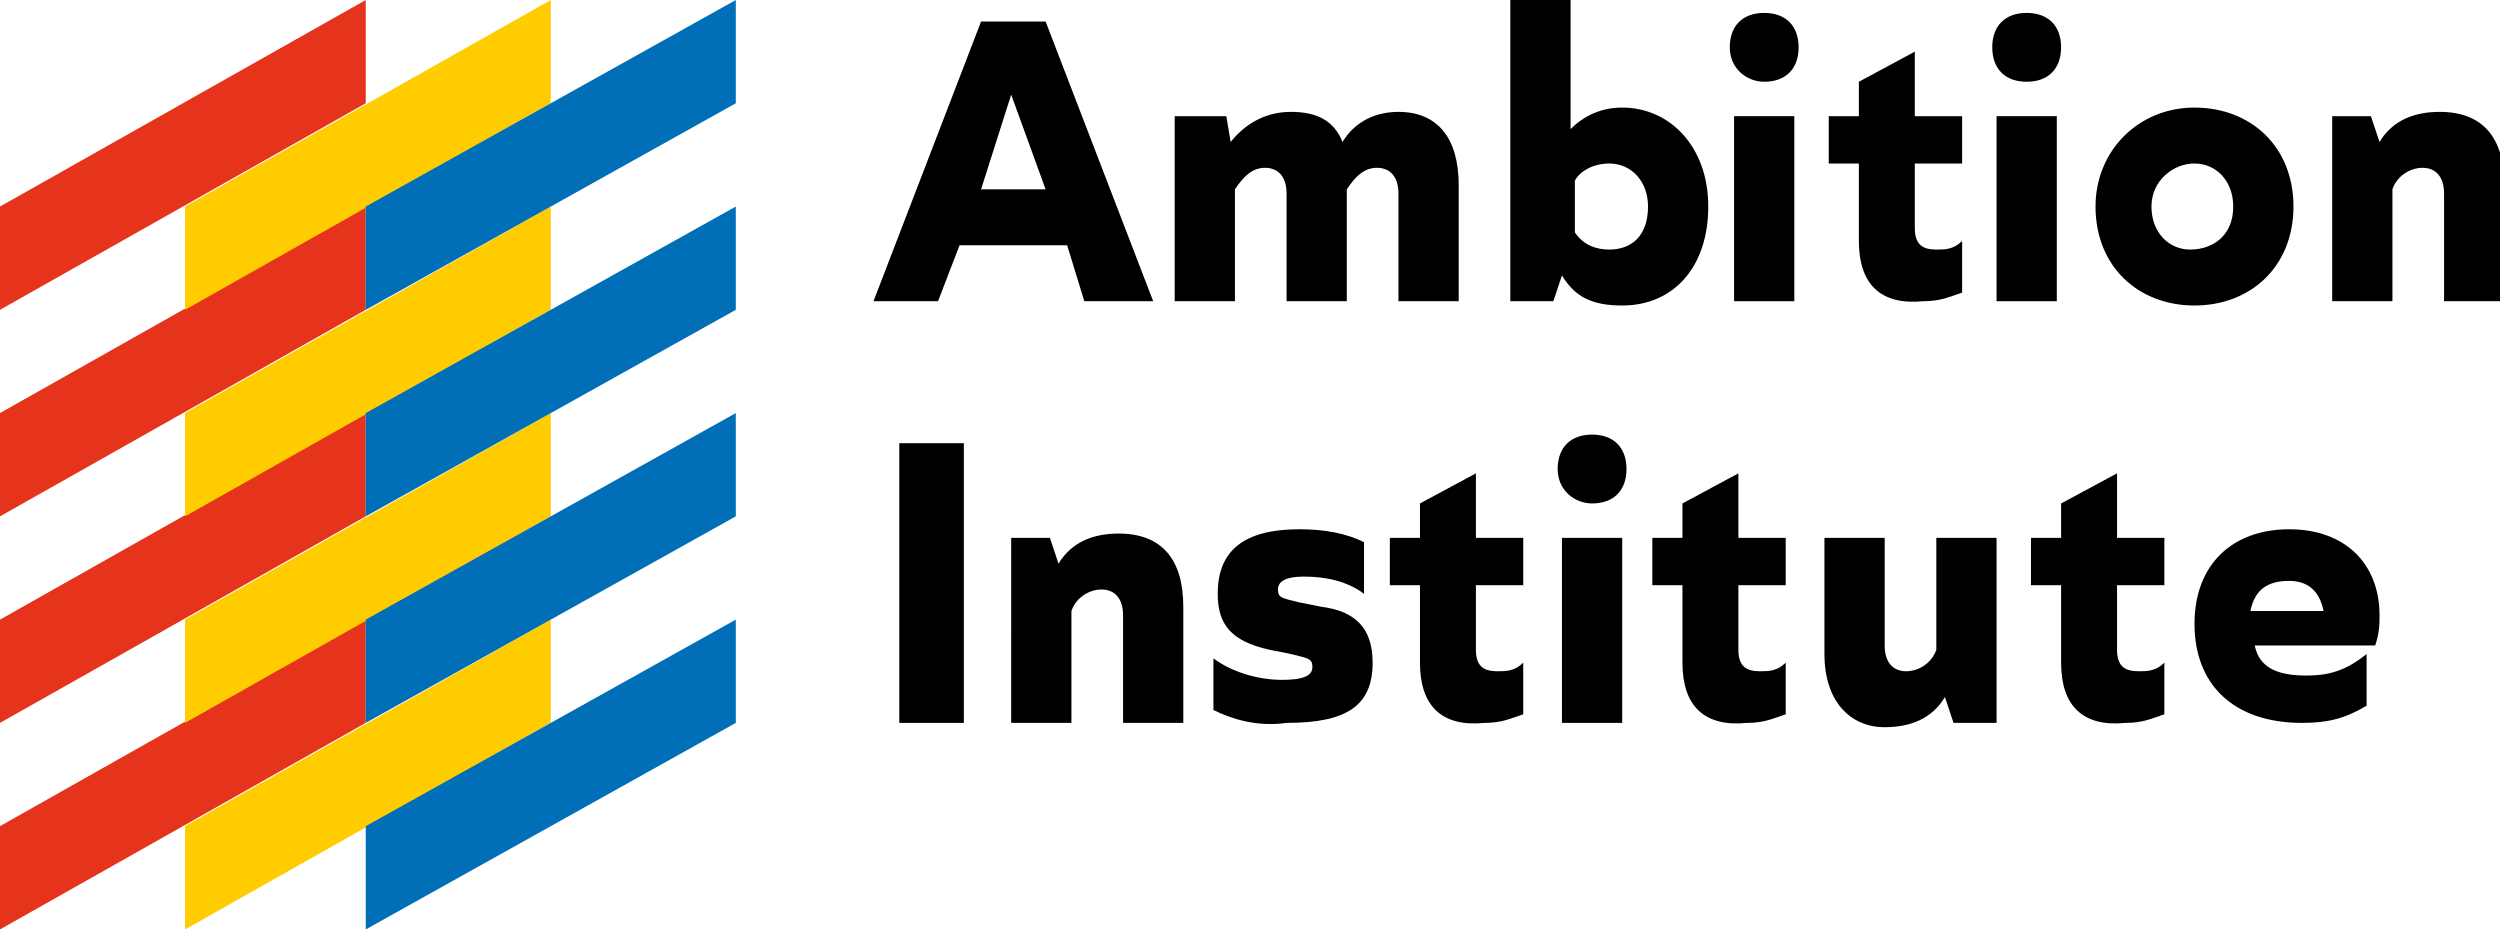 <svg class="site-logo" id="logo" xmlns="http://www.w3.org/2000/svg" xmlns:xlink="http://www.w3.org/1999/xlink" viewBox="0 0 58.1 21.6">
    <style type="text/css">.st0{fill:#000000;} .st1{fill:#E6331B;} .st2{fill:#FFCC00;} .st3{fill:#006FB7;}</style>
    <rect x="20.9" y="10.3" class="st0" width="1.5" height="6.5"></rect>
    <path class="st0" d="M23.5,2.2l0.8,2.2h-1.5L23.5,2.2z M22.8,0.5L20.3,7h1.5l0.5-1.3h2.5L25.2,7h1.6l-2.5-6.5H22.8z"></path>
    <path class="st0" d="M27.5,2.7h1l0.1,0.6C29,2.8,29.5,2.6,30,2.6c0.6,0,1,0.2,1.2,0.7c0.3-0.5,0.8-0.7,1.3-0.7c0.9,0,1.4,0.6,1.4,1.7V7h-1.4V4.5c0-0.4-0.2-0.6-0.5-0.6c-0.3,0-0.5,0.2-0.7,0.5V7h-1.4V4.5c0-0.4-0.2-0.6-0.5-0.6c-0.3,0-0.5,0.2-0.7,0.5V7h-1.4V2.7z"></path>
    <path class="st0" d="M38.3,4.8c0-0.6-0.4-1-0.9-1c-0.4,0-0.7,0.2-0.8,0.4v1.2c0.2,0.3,0.5,0.4,0.8,0.4C37.9,5.8,38.3,5.5,38.3,4.8 M36.3,6.4L36.1,7h-1V0h1.4v3c0.3-0.3,0.7-0.5,1.2-0.5c1.1,0,2,0.9,2,2.3c0,1.4-0.8,2.3-2,2.3C37,7.1,36.6,6.9,36.3,6.4"></path>
    <rect x="40.3" y="2.7" class="st0" width="1.4" height="4.3"></rect>
    <path class="st0" d="M40.2,1.1c0-0.5,0.3-0.8,0.8-0.8c0.5,0,0.8,0.3,0.8,0.8c0,0.5-0.3,0.8-0.8,0.8C40.6,1.9,40.2,1.6,40.2,1.1"></path>
    <path class="st0" d="M43.2,5.6V3.8h-0.7V2.7h0.7l0-0.8l1.3-0.7v1.5h1.1v1.1h-1.1v1.5c0,0.4,0.2,0.5,0.5,0.5c0.2,0,0.4,0,0.6-0.2v1.2c-0.3,0.1-0.5,0.2-0.9,0.2C43.7,7.1,43.2,6.6,43.2,5.6"></path>
    <rect x="46.4" y="2.7" class="st0" width="1.4" height="4.3"></rect>
    <path class="st0" d="M46.3,1.1c0-0.5,0.3-0.8,0.8-0.8c0.5,0,0.8,0.3,0.8,0.8c0,0.5-0.3,0.8-0.8,0.8C46.6,1.9,46.3,1.6,46.3,1.1"></path>
    <path class="st0" d="M51.9,4.8c0-0.6-0.4-1-0.9-1S50,4.2,50,4.8c0,0.6,0.4,1,0.9,1S51.9,5.5,51.9,4.8 M48.7,4.8c0-1.3,1-2.3,2.3-2.3s2.3,0.9,2.3,2.3s-1,2.3-2.3,2.3S48.7,6.2,48.7,4.8"></path>
    <path class="st0" d="M54.1,2.7h1l0.2,0.6c0.3-0.5,0.8-0.7,1.4-0.7c1,0,1.5,0.6,1.5,1.7V7h-1.4V4.5c0-0.4-0.2-0.6-0.5-0.6c-0.3,0-0.6,0.2-0.7,0.5V7h-1.4V2.7z"></path>
    <path class="st0" d="M23.4,12.5h1l0.2,0.6c0.3-0.5,0.8-0.7,1.4-0.7c1,0,1.5,0.6,1.5,1.7v2.7h-1.4v-2.5c0-0.4-0.2-0.6-0.5-0.6c-0.3,0-0.6,0.2-0.7,0.5v2.6h-1.4V12.5z"></path>
    <path class="st0" d="M28.2,16.5v-1.2c0.4,0.3,1,0.5,1.6,0.5c0.5,0,0.7-0.1,0.7-0.3c0-0.2-0.1-0.2-0.5-0.3l-0.5-0.1c-0.9-0.2-1.2-0.6-1.2-1.3c0-1,0.6-1.5,1.9-1.5c0.6,0,1.1,0.1,1.5,0.3v1.2c-0.4-0.3-0.9-0.4-1.4-0.4c-0.4,0-0.6,0.1-0.6,0.3c0,0.2,0.1,0.2,0.5,0.3l0.5,0.1c0.8,0.1,1.2,0.5,1.2,1.3c0,1-0.6,1.4-2,1.4C29.2,16.9,28.6,16.7,28.2,16.5"></path>
    <path class="st0" d="M33,15.4v-1.8h-0.7v-1.1h0.7l0-0.8l1.3-0.7v1.5h1.1v1.1h-1.1v1.5c0,0.4,0.2,0.5,0.5,0.5c0.2,0,0.4,0,0.6-0.2v1.2c-0.3,0.1-0.5,0.2-0.9,0.2C33.5,16.9,33,16.4,33,15.4"></path>
    <rect x="36.3" y="12.5" class="st0" width="1.4" height="4.3"></rect>
    <path class="st0" fill="#ff0000" d="M36.2,10.9c0-0.5,0.3-0.8,0.8-0.8c0.5,0,0.8,0.3,0.8,0.8c0,0.5-0.3,0.8-0.8,0.8C36.6,11.7,36.2,11.4,36.2,10.9"></path>
    <path class="st0" d="M39.1,15.4v-1.8h-0.7v-1.1h0.7l0-0.8l1.3-0.7v1.5h1.1v1.1h-1.1v1.5c0,0.4,0.2,0.5,0.5,0.5c0.2,0,0.4,0,0.6-0.2v1.2c-0.3,0.1-0.5,0.2-0.9,0.2C39.6,16.9,39.1,16.4,39.1,15.4"></path>
    <path class="st0" d="M42.4,15.2v-2.7h1.4v2.5c0,0.4,0.2,0.6,0.5,0.6c0.3,0,0.6-0.2,0.7-0.5v-2.6h1.4v4.3h-1l-0.2-0.6c-0.3,0.5-0.8,0.7-1.4,0.7C43,16.9,42.4,16.3,42.4,15.2"></path>
    <path class="st0" d="M47.9,15.4v-1.8h-0.7v-1.1h0.7l0-0.8l1.3-0.7v1.5h1.1v1.1h-1.1v1.5c0,0.4,0.2,0.5,0.5,0.5c0.2,0,0.4,0,0.6-0.2v1.2c-0.3,0.1-0.5,0.2-0.9,0.2C48.4,16.9,47.9,16.4,47.9,15.4"></path>
    <path class="st0" d="M52.3,14.2H54c-0.1-0.5-0.4-0.7-0.8-0.7C52.7,13.5,52.4,13.7,52.3,14.2 M53.6,15.7c0.5,0,0.9-0.1,1.4-0.5v1.2c-0.5,0.3-0.9,0.4-1.5,0.4c-1.6,0-2.5-0.9-2.5-2.3c0-1.4,0.9-2.2,2.2-2.2c1.3,0,2.1,0.8,2.1,2c0,0.2,0,0.4-0.1,0.7h-2.8C52.5,15.5,52.9,15.7,53.6,15.7"></path>
    <polygon class="st1" fill="#ff0" points="8.5,0 0,4.8 0,7.2 8.5,2.4 "></polygon>
    <polygon class="st1" points="0,9.6 0,12 8.5,7.2 8.5,4.8 "></polygon>
    <polygon class="st1" points="0,14.4 0,16.8 8.5,12 8.5,9.6 "></polygon>
    <polygon class="st1" points="0,19.2 0,21.6 8.5,16.8 8.5,14.4 "></polygon>
    <polygon class="st2" points="4.3,4.8 4.3,7.2 12.8,2.4 12.8,0 "></polygon>
    <polygon class="st2" points="12.8,7.2 12.8,4.8 4.3,9.6 4.3,12 "></polygon>
    <polygon class="st2" points="12.8,9.6 4.3,14.4 4.3,16.8 12.8,12 "></polygon>
    <polygon class="st2" points="4.3,19.2 4.3,21.6 12.8,16.8 12.8,14.4 "></polygon>
    <polygon class="st3" points="8.5,4.8 8.5,7.2 17.1,2.4 17.1,0 "></polygon>
    <polygon class="st3" points="17.1,7.2 17.1,4.8 8.5,9.6 8.5,12 "></polygon>
    <polygon class="st3" points="8.5,16.8 17.1,12 17.1,9.6 8.5,14.4 "></polygon>
    <polygon class="st3" points="8.5,19.2 8.5,21.6 17.1,16.8 17.1,14.4 "></polygon>
</svg>